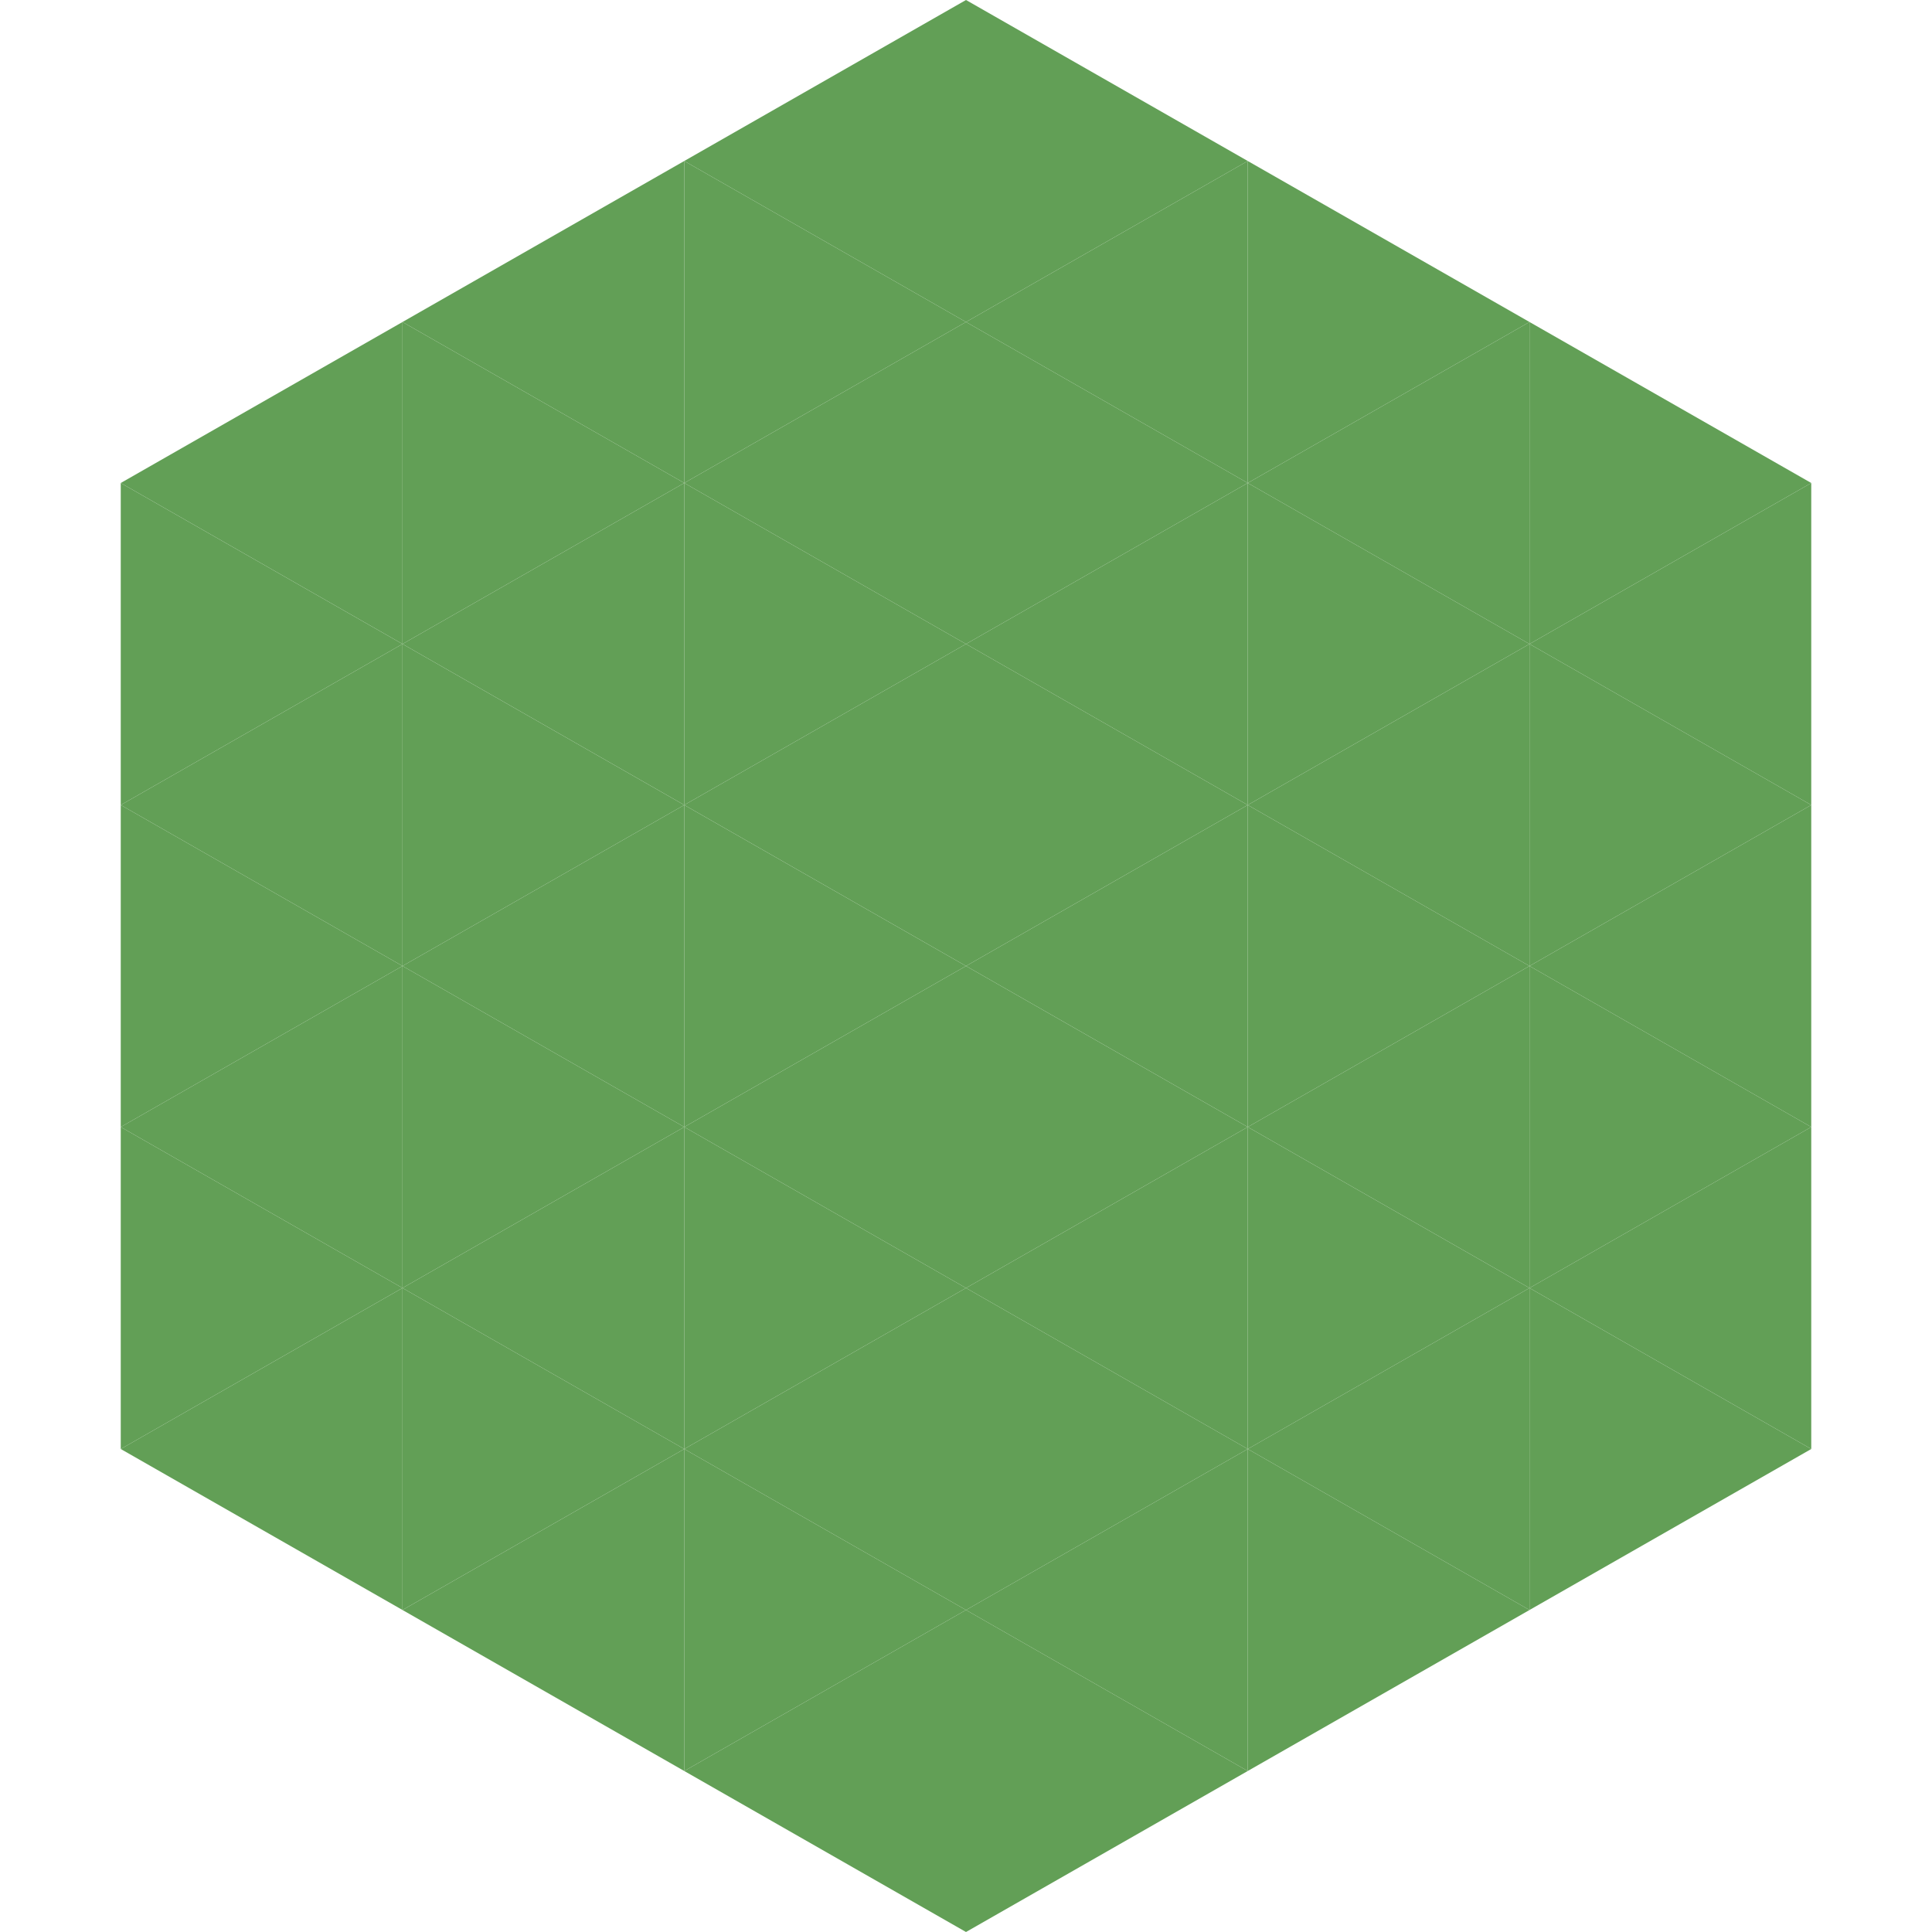 <?xml version="1.0"?>
<!-- Generated by SVGo -->
<svg width="240" height="240"
     xmlns="http://www.w3.org/2000/svg"
     xmlns:xlink="http://www.w3.org/1999/xlink">
<polygon points="50,40 15,60 50,80" style="fill:rgb(98,159,86)" />
<polygon points="190,40 225,60 190,80" style="fill:rgb(98,159,86)" />
<polygon points="15,60 50,80 15,100" style="fill:rgb(98,159,86)" />
<polygon points="225,60 190,80 225,100" style="fill:rgb(98,159,86)" />
<polygon points="50,80 15,100 50,120" style="fill:rgb(98,159,86)" />
<polygon points="190,80 225,100 190,120" style="fill:rgb(98,159,86)" />
<polygon points="15,100 50,120 15,140" style="fill:rgb(98,159,86)" />
<polygon points="225,100 190,120 225,140" style="fill:rgb(98,159,86)" />
<polygon points="50,120 15,140 50,160" style="fill:rgb(98,159,86)" />
<polygon points="190,120 225,140 190,160" style="fill:rgb(98,159,86)" />
<polygon points="15,140 50,160 15,180" style="fill:rgb(98,159,86)" />
<polygon points="225,140 190,160 225,180" style="fill:rgb(98,159,86)" />
<polygon points="50,160 15,180 50,200" style="fill:rgb(98,159,86)" />
<polygon points="190,160 225,180 190,200" style="fill:rgb(98,159,86)" />
<polygon points="15,180 50,200 15,220" style="fill:rgb(255,255,255); fill-opacity:0" />
<polygon points="225,180 190,200 225,220" style="fill:rgb(255,255,255); fill-opacity:0" />
<polygon points="50,0 85,20 50,40" style="fill:rgb(255,255,255); fill-opacity:0" />
<polygon points="190,0 155,20 190,40" style="fill:rgb(255,255,255); fill-opacity:0" />
<polygon points="85,20 50,40 85,60" style="fill:rgb(98,159,86)" />
<polygon points="155,20 190,40 155,60" style="fill:rgb(98,159,86)" />
<polygon points="50,40 85,60 50,80" style="fill:rgb(98,159,86)" />
<polygon points="190,40 155,60 190,80" style="fill:rgb(98,159,86)" />
<polygon points="85,60 50,80 85,100" style="fill:rgb(98,159,86)" />
<polygon points="155,60 190,80 155,100" style="fill:rgb(98,159,86)" />
<polygon points="50,80 85,100 50,120" style="fill:rgb(98,159,86)" />
<polygon points="190,80 155,100 190,120" style="fill:rgb(98,159,86)" />
<polygon points="85,100 50,120 85,140" style="fill:rgb(98,159,86)" />
<polygon points="155,100 190,120 155,140" style="fill:rgb(98,159,86)" />
<polygon points="50,120 85,140 50,160" style="fill:rgb(98,159,86)" />
<polygon points="190,120 155,140 190,160" style="fill:rgb(98,159,86)" />
<polygon points="85,140 50,160 85,180" style="fill:rgb(98,159,86)" />
<polygon points="155,140 190,160 155,180" style="fill:rgb(98,159,86)" />
<polygon points="50,160 85,180 50,200" style="fill:rgb(98,159,86)" />
<polygon points="190,160 155,180 190,200" style="fill:rgb(98,159,86)" />
<polygon points="85,180 50,200 85,220" style="fill:rgb(98,159,86)" />
<polygon points="155,180 190,200 155,220" style="fill:rgb(98,159,86)" />
<polygon points="120,0 85,20 120,40" style="fill:rgb(98,159,86)" />
<polygon points="120,0 155,20 120,40" style="fill:rgb(98,159,86)" />
<polygon points="85,20 120,40 85,60" style="fill:rgb(98,159,86)" />
<polygon points="155,20 120,40 155,60" style="fill:rgb(98,159,86)" />
<polygon points="120,40 85,60 120,80" style="fill:rgb(98,159,86)" />
<polygon points="120,40 155,60 120,80" style="fill:rgb(98,159,86)" />
<polygon points="85,60 120,80 85,100" style="fill:rgb(98,159,86)" />
<polygon points="155,60 120,80 155,100" style="fill:rgb(98,159,86)" />
<polygon points="120,80 85,100 120,120" style="fill:rgb(98,159,86)" />
<polygon points="120,80 155,100 120,120" style="fill:rgb(98,159,86)" />
<polygon points="85,100 120,120 85,140" style="fill:rgb(98,159,86)" />
<polygon points="155,100 120,120 155,140" style="fill:rgb(98,159,86)" />
<polygon points="120,120 85,140 120,160" style="fill:rgb(98,159,86)" />
<polygon points="120,120 155,140 120,160" style="fill:rgb(98,159,86)" />
<polygon points="85,140 120,160 85,180" style="fill:rgb(98,159,86)" />
<polygon points="155,140 120,160 155,180" style="fill:rgb(98,159,86)" />
<polygon points="120,160 85,180 120,200" style="fill:rgb(98,159,86)" />
<polygon points="120,160 155,180 120,200" style="fill:rgb(98,159,86)" />
<polygon points="85,180 120,200 85,220" style="fill:rgb(98,159,86)" />
<polygon points="155,180 120,200 155,220" style="fill:rgb(98,159,86)" />
<polygon points="120,200 85,220 120,240" style="fill:rgb(98,159,86)" />
<polygon points="120,200 155,220 120,240" style="fill:rgb(98,159,86)" />
<polygon points="85,220 120,240 85,260" style="fill:rgb(255,255,255); fill-opacity:0" />
<polygon points="155,220 120,240 155,260" style="fill:rgb(255,255,255); fill-opacity:0" />
</svg>
